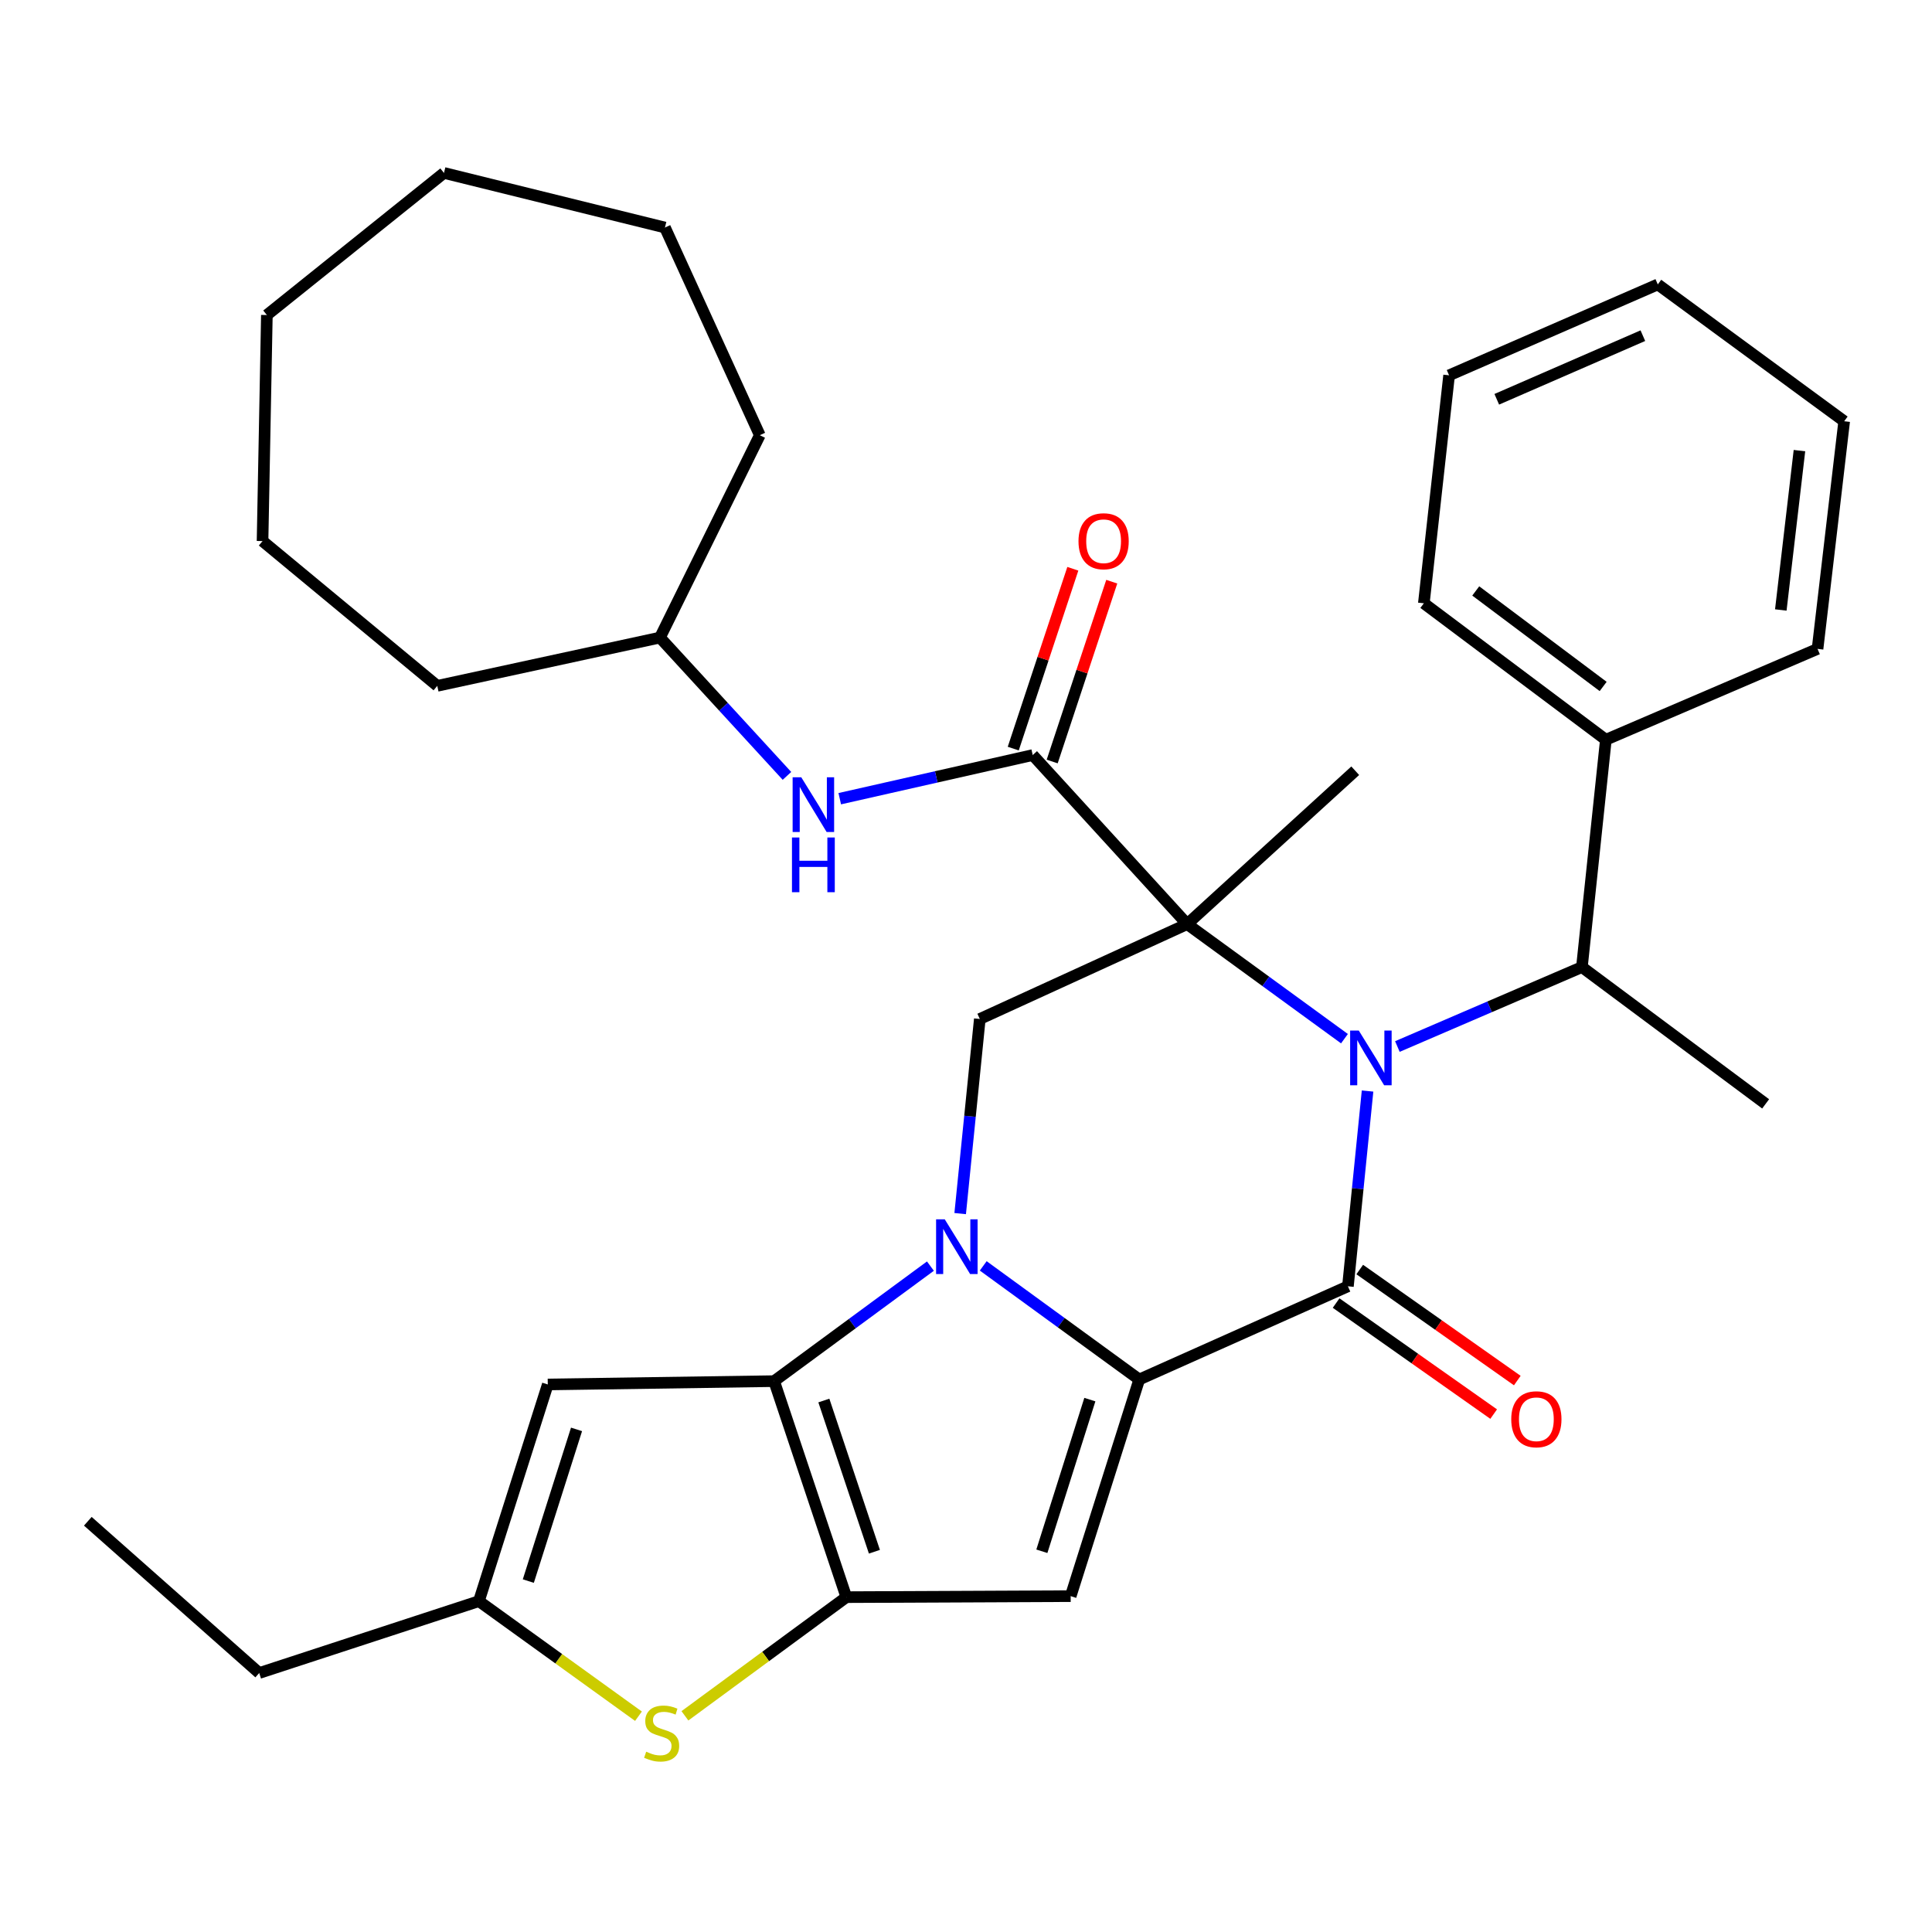 <?xml version='1.0' encoding='iso-8859-1'?>
<svg version='1.1' baseProfile='full'
              xmlns='http://www.w3.org/2000/svg'
                      xmlns:rdkit='http://www.rdkit.org/xml'
                      xmlns:xlink='http://www.w3.org/1999/xlink'
                  xml:space='preserve'
width='1000px' height='1000px' viewBox='0 0 1000 1000'>
<!-- END OF HEADER -->
<rect style='opacity:1.0;fill:#FFFFFF;stroke:none' width='1000' height='1000' x='0' y='0'> </rect>
<path class='bond-0' d='M 614.474,478.317 L 655.181,507.968' style='fill:none;fill-rule:evenodd;stroke:#000000;stroke-width:6px;stroke-linecap:butt;stroke-linejoin:miter;stroke-opacity:1' />
<path class='bond-0' d='M 655.181,507.968 L 695.889,537.618' style='fill:none;fill-rule:evenodd;stroke:#0000FF;stroke-width:6px;stroke-linecap:butt;stroke-linejoin:miter;stroke-opacity:1' />
<path class='bond-7' d='M 614.474,478.317 L 534.533,390.816' style='fill:none;fill-rule:evenodd;stroke:#000000;stroke-width:6px;stroke-linecap:butt;stroke-linejoin:miter;stroke-opacity:1' />
<path class='bond-8' d='M 614.474,478.317 L 507.147,527.428' style='fill:none;fill-rule:evenodd;stroke:#000000;stroke-width:6px;stroke-linecap:butt;stroke-linejoin:miter;stroke-opacity:1' />
<path class='bond-17' d='M 614.474,478.317 L 701.467,398.931' style='fill:none;fill-rule:evenodd;stroke:#000000;stroke-width:6px;stroke-linecap:butt;stroke-linejoin:miter;stroke-opacity:1' />
<path class='bond-3' d='M 707.847,564.714 L 702.764,615.249' style='fill:none;fill-rule:evenodd;stroke:#0000FF;stroke-width:6px;stroke-linecap:butt;stroke-linejoin:miter;stroke-opacity:1' />
<path class='bond-3' d='M 702.764,615.249 L 697.681,665.784' style='fill:none;fill-rule:evenodd;stroke:#000000;stroke-width:6px;stroke-linecap:butt;stroke-linejoin:miter;stroke-opacity:1' />
<path class='bond-12' d='M 723.283,541.68 L 771.039,521.12' style='fill:none;fill-rule:evenodd;stroke:#0000FF;stroke-width:6px;stroke-linecap:butt;stroke-linejoin:miter;stroke-opacity:1' />
<path class='bond-12' d='M 771.039,521.12 L 818.795,500.561' style='fill:none;fill-rule:evenodd;stroke:#000000;stroke-width:6px;stroke-linecap:butt;stroke-linejoin:miter;stroke-opacity:1' />
<path class='bond-1' d='M 496.986,628.153 L 502.067,577.79' style='fill:none;fill-rule:evenodd;stroke:#0000FF;stroke-width:6px;stroke-linecap:butt;stroke-linejoin:miter;stroke-opacity:1' />
<path class='bond-1' d='M 502.067,577.79 L 507.147,527.428' style='fill:none;fill-rule:evenodd;stroke:#000000;stroke-width:6px;stroke-linecap:butt;stroke-linejoin:miter;stroke-opacity:1' />
<path class='bond-2' d='M 508.919,655.221 L 549.295,684.622' style='fill:none;fill-rule:evenodd;stroke:#0000FF;stroke-width:6px;stroke-linecap:butt;stroke-linejoin:miter;stroke-opacity:1' />
<path class='bond-2' d='M 549.295,684.622 L 589.671,714.022' style='fill:none;fill-rule:evenodd;stroke:#000000;stroke-width:6px;stroke-linecap:butt;stroke-linejoin:miter;stroke-opacity:1' />
<path class='bond-4' d='M 481.583,655.338 L 441.132,685.105' style='fill:none;fill-rule:evenodd;stroke:#0000FF;stroke-width:6px;stroke-linecap:butt;stroke-linejoin:miter;stroke-opacity:1' />
<path class='bond-4' d='M 441.132,685.105 L 400.682,714.872' style='fill:none;fill-rule:evenodd;stroke:#000000;stroke-width:6px;stroke-linecap:butt;stroke-linejoin:miter;stroke-opacity:1' />
<path class='bond-6' d='M 589.671,714.022 L 554.182,826.161' style='fill:none;fill-rule:evenodd;stroke:#000000;stroke-width:6px;stroke-linecap:butt;stroke-linejoin:miter;stroke-opacity:1' />
<path class='bond-6' d='M 564.107,724.438 L 539.265,802.935' style='fill:none;fill-rule:evenodd;stroke:#000000;stroke-width:6px;stroke-linecap:butt;stroke-linejoin:miter;stroke-opacity:1' />
<path class='bond-33' d='M 589.671,714.022 L 697.681,665.784' style='fill:none;fill-rule:evenodd;stroke:#000000;stroke-width:6px;stroke-linecap:butt;stroke-linejoin:miter;stroke-opacity:1' />
<path class='bond-14' d='M 691.567,674.461 L 732.344,703.197' style='fill:none;fill-rule:evenodd;stroke:#000000;stroke-width:6px;stroke-linecap:butt;stroke-linejoin:miter;stroke-opacity:1' />
<path class='bond-14' d='M 732.344,703.197 L 773.121,731.934' style='fill:none;fill-rule:evenodd;stroke:#FF0000;stroke-width:6px;stroke-linecap:butt;stroke-linejoin:miter;stroke-opacity:1' />
<path class='bond-14' d='M 703.796,657.108 L 744.573,685.844' style='fill:none;fill-rule:evenodd;stroke:#000000;stroke-width:6px;stroke-linecap:butt;stroke-linejoin:miter;stroke-opacity:1' />
<path class='bond-14' d='M 744.573,685.844 L 785.35,714.58' style='fill:none;fill-rule:evenodd;stroke:#FF0000;stroke-width:6px;stroke-linecap:butt;stroke-linejoin:miter;stroke-opacity:1' />
<path class='bond-5' d='M 400.682,714.872 L 438.069,826.68' style='fill:none;fill-rule:evenodd;stroke:#000000;stroke-width:6px;stroke-linecap:butt;stroke-linejoin:miter;stroke-opacity:1' />
<path class='bond-5' d='M 426.423,724.91 L 452.595,803.176' style='fill:none;fill-rule:evenodd;stroke:#000000;stroke-width:6px;stroke-linecap:butt;stroke-linejoin:miter;stroke-opacity:1' />
<path class='bond-10' d='M 400.682,714.872 L 283.531,716.593' style='fill:none;fill-rule:evenodd;stroke:#000000;stroke-width:6px;stroke-linecap:butt;stroke-linejoin:miter;stroke-opacity:1' />
<path class='bond-9' d='M 438.069,826.68 L 396.291,857.392' style='fill:none;fill-rule:evenodd;stroke:#000000;stroke-width:6px;stroke-linecap:butt;stroke-linejoin:miter;stroke-opacity:1' />
<path class='bond-9' d='M 396.291,857.392 L 354.512,888.105' style='fill:none;fill-rule:evenodd;stroke:#CCCC00;stroke-width:6px;stroke-linecap:butt;stroke-linejoin:miter;stroke-opacity:1' />
<path class='bond-34' d='M 438.069,826.68 L 554.182,826.161' style='fill:none;fill-rule:evenodd;stroke:#000000;stroke-width:6px;stroke-linecap:butt;stroke-linejoin:miter;stroke-opacity:1' />
<path class='bond-13' d='M 534.533,390.816 L 484.593,402.111' style='fill:none;fill-rule:evenodd;stroke:#000000;stroke-width:6px;stroke-linecap:butt;stroke-linejoin:miter;stroke-opacity:1' />
<path class='bond-13' d='M 484.593,402.111 L 434.653,413.405' style='fill:none;fill-rule:evenodd;stroke:#0000FF;stroke-width:6px;stroke-linecap:butt;stroke-linejoin:miter;stroke-opacity:1' />
<path class='bond-15' d='M 544.609,394.154 L 560.027,347.613' style='fill:none;fill-rule:evenodd;stroke:#000000;stroke-width:6px;stroke-linecap:butt;stroke-linejoin:miter;stroke-opacity:1' />
<path class='bond-15' d='M 560.027,347.613 L 575.445,301.073' style='fill:none;fill-rule:evenodd;stroke:#FF0000;stroke-width:6px;stroke-linecap:butt;stroke-linejoin:miter;stroke-opacity:1' />
<path class='bond-15' d='M 524.457,387.478 L 539.875,340.937' style='fill:none;fill-rule:evenodd;stroke:#000000;stroke-width:6px;stroke-linecap:butt;stroke-linejoin:miter;stroke-opacity:1' />
<path class='bond-15' d='M 539.875,340.937 L 555.293,294.397' style='fill:none;fill-rule:evenodd;stroke:#FF0000;stroke-width:6px;stroke-linecap:butt;stroke-linejoin:miter;stroke-opacity:1' />
<path class='bond-35' d='M 330.471,888.311 L 289.174,858.533' style='fill:none;fill-rule:evenodd;stroke:#CCCC00;stroke-width:6px;stroke-linecap:butt;stroke-linejoin:miter;stroke-opacity:1' />
<path class='bond-35' d='M 289.174,858.533 L 247.877,828.756' style='fill:none;fill-rule:evenodd;stroke:#000000;stroke-width:6px;stroke-linecap:butt;stroke-linejoin:miter;stroke-opacity:1' />
<path class='bond-11' d='M 283.531,716.593 L 247.877,828.756' style='fill:none;fill-rule:evenodd;stroke:#000000;stroke-width:6px;stroke-linecap:butt;stroke-linejoin:miter;stroke-opacity:1' />
<path class='bond-11' d='M 298.414,739.849 L 273.457,818.362' style='fill:none;fill-rule:evenodd;stroke:#000000;stroke-width:6px;stroke-linecap:butt;stroke-linejoin:miter;stroke-opacity:1' />
<path class='bond-19' d='M 247.877,828.756 L 134.17,865.954' style='fill:none;fill-rule:evenodd;stroke:#000000;stroke-width:6px;stroke-linecap:butt;stroke-linejoin:miter;stroke-opacity:1' />
<path class='bond-16' d='M 818.795,500.561 L 831.191,382.891' style='fill:none;fill-rule:evenodd;stroke:#000000;stroke-width:6px;stroke-linecap:butt;stroke-linejoin:miter;stroke-opacity:1' />
<path class='bond-20' d='M 818.795,500.561 L 913.891,571.361' style='fill:none;fill-rule:evenodd;stroke:#000000;stroke-width:6px;stroke-linecap:butt;stroke-linejoin:miter;stroke-opacity:1' />
<path class='bond-18' d='M 407.328,401.598 L 374.46,365.802' style='fill:none;fill-rule:evenodd;stroke:#0000FF;stroke-width:6px;stroke-linecap:butt;stroke-linejoin:miter;stroke-opacity:1' />
<path class='bond-18' d='M 374.46,365.802 L 341.593,330.006' style='fill:none;fill-rule:evenodd;stroke:#000000;stroke-width:6px;stroke-linecap:butt;stroke-linejoin:miter;stroke-opacity:1' />
<path class='bond-21' d='M 831.191,382.891 L 736.979,312.267' style='fill:none;fill-rule:evenodd;stroke:#000000;stroke-width:6px;stroke-linecap:butt;stroke-linejoin:miter;stroke-opacity:1' />
<path class='bond-21' d='M 829.793,355.31 L 763.845,305.874' style='fill:none;fill-rule:evenodd;stroke:#000000;stroke-width:6px;stroke-linecap:butt;stroke-linejoin:miter;stroke-opacity:1' />
<path class='bond-22' d='M 831.191,382.891 L 940.758,335.867' style='fill:none;fill-rule:evenodd;stroke:#000000;stroke-width:6px;stroke-linecap:butt;stroke-linejoin:miter;stroke-opacity:1' />
<path class='bond-23' d='M 341.593,330.006 L 393.275,225.262' style='fill:none;fill-rule:evenodd;stroke:#000000;stroke-width:6px;stroke-linecap:butt;stroke-linejoin:miter;stroke-opacity:1' />
<path class='bond-24' d='M 341.593,330.006 L 226.329,354.997' style='fill:none;fill-rule:evenodd;stroke:#000000;stroke-width:6px;stroke-linecap:butt;stroke-linejoin:miter;stroke-opacity:1' />
<path class='bond-25' d='M 134.17,865.954 L 45.455,787.405' style='fill:none;fill-rule:evenodd;stroke:#000000;stroke-width:6px;stroke-linecap:butt;stroke-linejoin:miter;stroke-opacity:1' />
<path class='bond-27' d='M 736.979,312.267 L 750.047,194.267' style='fill:none;fill-rule:evenodd;stroke:#000000;stroke-width:6px;stroke-linecap:butt;stroke-linejoin:miter;stroke-opacity:1' />
<path class='bond-26' d='M 940.758,335.867 L 954.545,218.032' style='fill:none;fill-rule:evenodd;stroke:#000000;stroke-width:6px;stroke-linecap:butt;stroke-linejoin:miter;stroke-opacity:1' />
<path class='bond-26' d='M 921.741,315.725 L 931.392,233.24' style='fill:none;fill-rule:evenodd;stroke:#000000;stroke-width:6px;stroke-linecap:butt;stroke-linejoin:miter;stroke-opacity:1' />
<path class='bond-28' d='M 393.275,225.262 L 344.176,117.77' style='fill:none;fill-rule:evenodd;stroke:#000000;stroke-width:6px;stroke-linecap:butt;stroke-linejoin:miter;stroke-opacity:1' />
<path class='bond-29' d='M 226.329,354.997 L 135.892,280.058' style='fill:none;fill-rule:evenodd;stroke:#000000;stroke-width:6px;stroke-linecap:butt;stroke-linejoin:miter;stroke-opacity:1' />
<path class='bond-32' d='M 954.545,218.032 L 858.07,147.22' style='fill:none;fill-rule:evenodd;stroke:#000000;stroke-width:6px;stroke-linecap:butt;stroke-linejoin:miter;stroke-opacity:1' />
<path class='bond-37' d='M 750.047,194.267 L 858.07,147.22' style='fill:none;fill-rule:evenodd;stroke:#000000;stroke-width:6px;stroke-linecap:butt;stroke-linejoin:miter;stroke-opacity:1' />
<path class='bond-37' d='M 774.727,206.674 L 850.343,173.741' style='fill:none;fill-rule:evenodd;stroke:#000000;stroke-width:6px;stroke-linecap:butt;stroke-linejoin:miter;stroke-opacity:1' />
<path class='bond-31' d='M 344.176,117.77 L 229.797,89.512' style='fill:none;fill-rule:evenodd;stroke:#000000;stroke-width:6px;stroke-linecap:butt;stroke-linejoin:miter;stroke-opacity:1' />
<path class='bond-30' d='M 135.892,280.058 L 138.133,163.06' style='fill:none;fill-rule:evenodd;stroke:#000000;stroke-width:6px;stroke-linecap:butt;stroke-linejoin:miter;stroke-opacity:1' />
<path class='bond-36' d='M 138.133,163.06 L 229.797,89.512' style='fill:none;fill-rule:evenodd;stroke:#000000;stroke-width:6px;stroke-linecap:butt;stroke-linejoin:miter;stroke-opacity:1' />
<path  class='atom-1' d='M 703.31 533.424
L 712.59 548.424
Q 713.51 549.904, 714.99 552.584
Q 716.47 555.264, 716.55 555.424
L 716.55 533.424
L 720.31 533.424
L 720.31 561.744
L 716.43 561.744
L 706.47 545.344
Q 705.31 543.424, 704.07 541.224
Q 702.87 539.024, 702.51 538.344
L 702.51 561.744
L 698.83 561.744
L 698.83 533.424
L 703.31 533.424
' fill='#0000FF'/>
<path  class='atom-2' d='M 488.999 631.114
L 498.279 646.114
Q 499.199 647.594, 500.679 650.274
Q 502.159 652.954, 502.239 653.114
L 502.239 631.114
L 505.999 631.114
L 505.999 659.434
L 502.119 659.434
L 492.159 643.034
Q 490.999 641.114, 489.759 638.914
Q 488.559 636.714, 488.199 636.034
L 488.199 659.434
L 484.519 659.434
L 484.519 631.114
L 488.999 631.114
' fill='#0000FF'/>
<path  class='atom-10' d='M 334.466 906.681
Q 334.786 906.801, 336.106 907.361
Q 337.426 907.921, 338.866 908.281
Q 340.346 908.601, 341.786 908.601
Q 344.466 908.601, 346.026 907.321
Q 347.586 906.001, 347.586 903.721
Q 347.586 902.161, 346.786 901.201
Q 346.026 900.241, 344.826 899.721
Q 343.626 899.201, 341.626 898.601
Q 339.106 897.841, 337.586 897.121
Q 336.106 896.401, 335.026 894.881
Q 333.986 893.361, 333.986 890.801
Q 333.986 887.241, 336.386 885.041
Q 338.826 882.841, 343.626 882.841
Q 346.906 882.841, 350.626 884.401
L 349.706 887.481
Q 346.306 886.081, 343.746 886.081
Q 340.986 886.081, 339.466 887.241
Q 337.946 888.361, 337.986 890.321
Q 337.986 891.841, 338.746 892.761
Q 339.546 893.681, 340.666 894.201
Q 341.826 894.721, 343.746 895.321
Q 346.306 896.121, 347.826 896.921
Q 349.346 897.721, 350.426 899.361
Q 351.546 900.961, 351.546 903.721
Q 351.546 907.641, 348.906 909.761
Q 346.306 911.841, 341.946 911.841
Q 339.426 911.841, 337.506 911.281
Q 335.626 910.761, 333.386 909.841
L 334.466 906.681
' fill='#CCCC00'/>
<path  class='atom-14' d='M 414.743 402.332
L 424.023 417.332
Q 424.943 418.812, 426.423 421.492
Q 427.903 424.172, 427.983 424.332
L 427.983 402.332
L 431.743 402.332
L 431.743 430.652
L 427.863 430.652
L 417.903 414.252
Q 416.743 412.332, 415.503 410.132
Q 414.303 407.932, 413.943 407.252
L 413.943 430.652
L 410.263 430.652
L 410.263 402.332
L 414.743 402.332
' fill='#0000FF'/>
<path  class='atom-14' d='M 409.923 433.484
L 413.763 433.484
L 413.763 445.524
L 428.243 445.524
L 428.243 433.484
L 432.083 433.484
L 432.083 461.804
L 428.243 461.804
L 428.243 448.724
L 413.763 448.724
L 413.763 461.804
L 409.923 461.804
L 409.923 433.484
' fill='#0000FF'/>
<path  class='atom-15' d='M 782.219 734.601
Q 782.219 727.801, 785.579 724.001
Q 788.939 720.201, 795.219 720.201
Q 801.499 720.201, 804.859 724.001
Q 808.219 727.801, 808.219 734.601
Q 808.219 741.481, 804.819 745.401
Q 801.419 749.281, 795.219 749.281
Q 788.979 749.281, 785.579 745.401
Q 782.219 741.521, 782.219 734.601
M 795.219 746.081
Q 799.539 746.081, 801.859 743.201
Q 804.219 740.281, 804.219 734.601
Q 804.219 729.041, 801.859 726.241
Q 799.539 723.401, 795.219 723.401
Q 790.899 723.401, 788.539 726.201
Q 786.219 729.001, 786.219 734.601
Q 786.219 740.321, 788.539 743.201
Q 790.899 746.081, 795.219 746.081
' fill='#FF0000'/>
<path  class='atom-16' d='M 558.225 280.138
Q 558.225 273.338, 561.585 269.538
Q 564.945 265.738, 571.225 265.738
Q 577.505 265.738, 580.865 269.538
Q 584.225 273.338, 584.225 280.138
Q 584.225 287.018, 580.825 290.938
Q 577.425 294.818, 571.225 294.818
Q 564.985 294.818, 561.585 290.938
Q 558.225 287.058, 558.225 280.138
M 571.225 291.618
Q 575.545 291.618, 577.865 288.738
Q 580.225 285.818, 580.225 280.138
Q 580.225 274.578, 577.865 271.778
Q 575.545 268.938, 571.225 268.938
Q 566.905 268.938, 564.545 271.738
Q 562.225 274.538, 562.225 280.138
Q 562.225 285.858, 564.545 288.738
Q 566.905 291.618, 571.225 291.618
' fill='#FF0000'/>
</svg>
